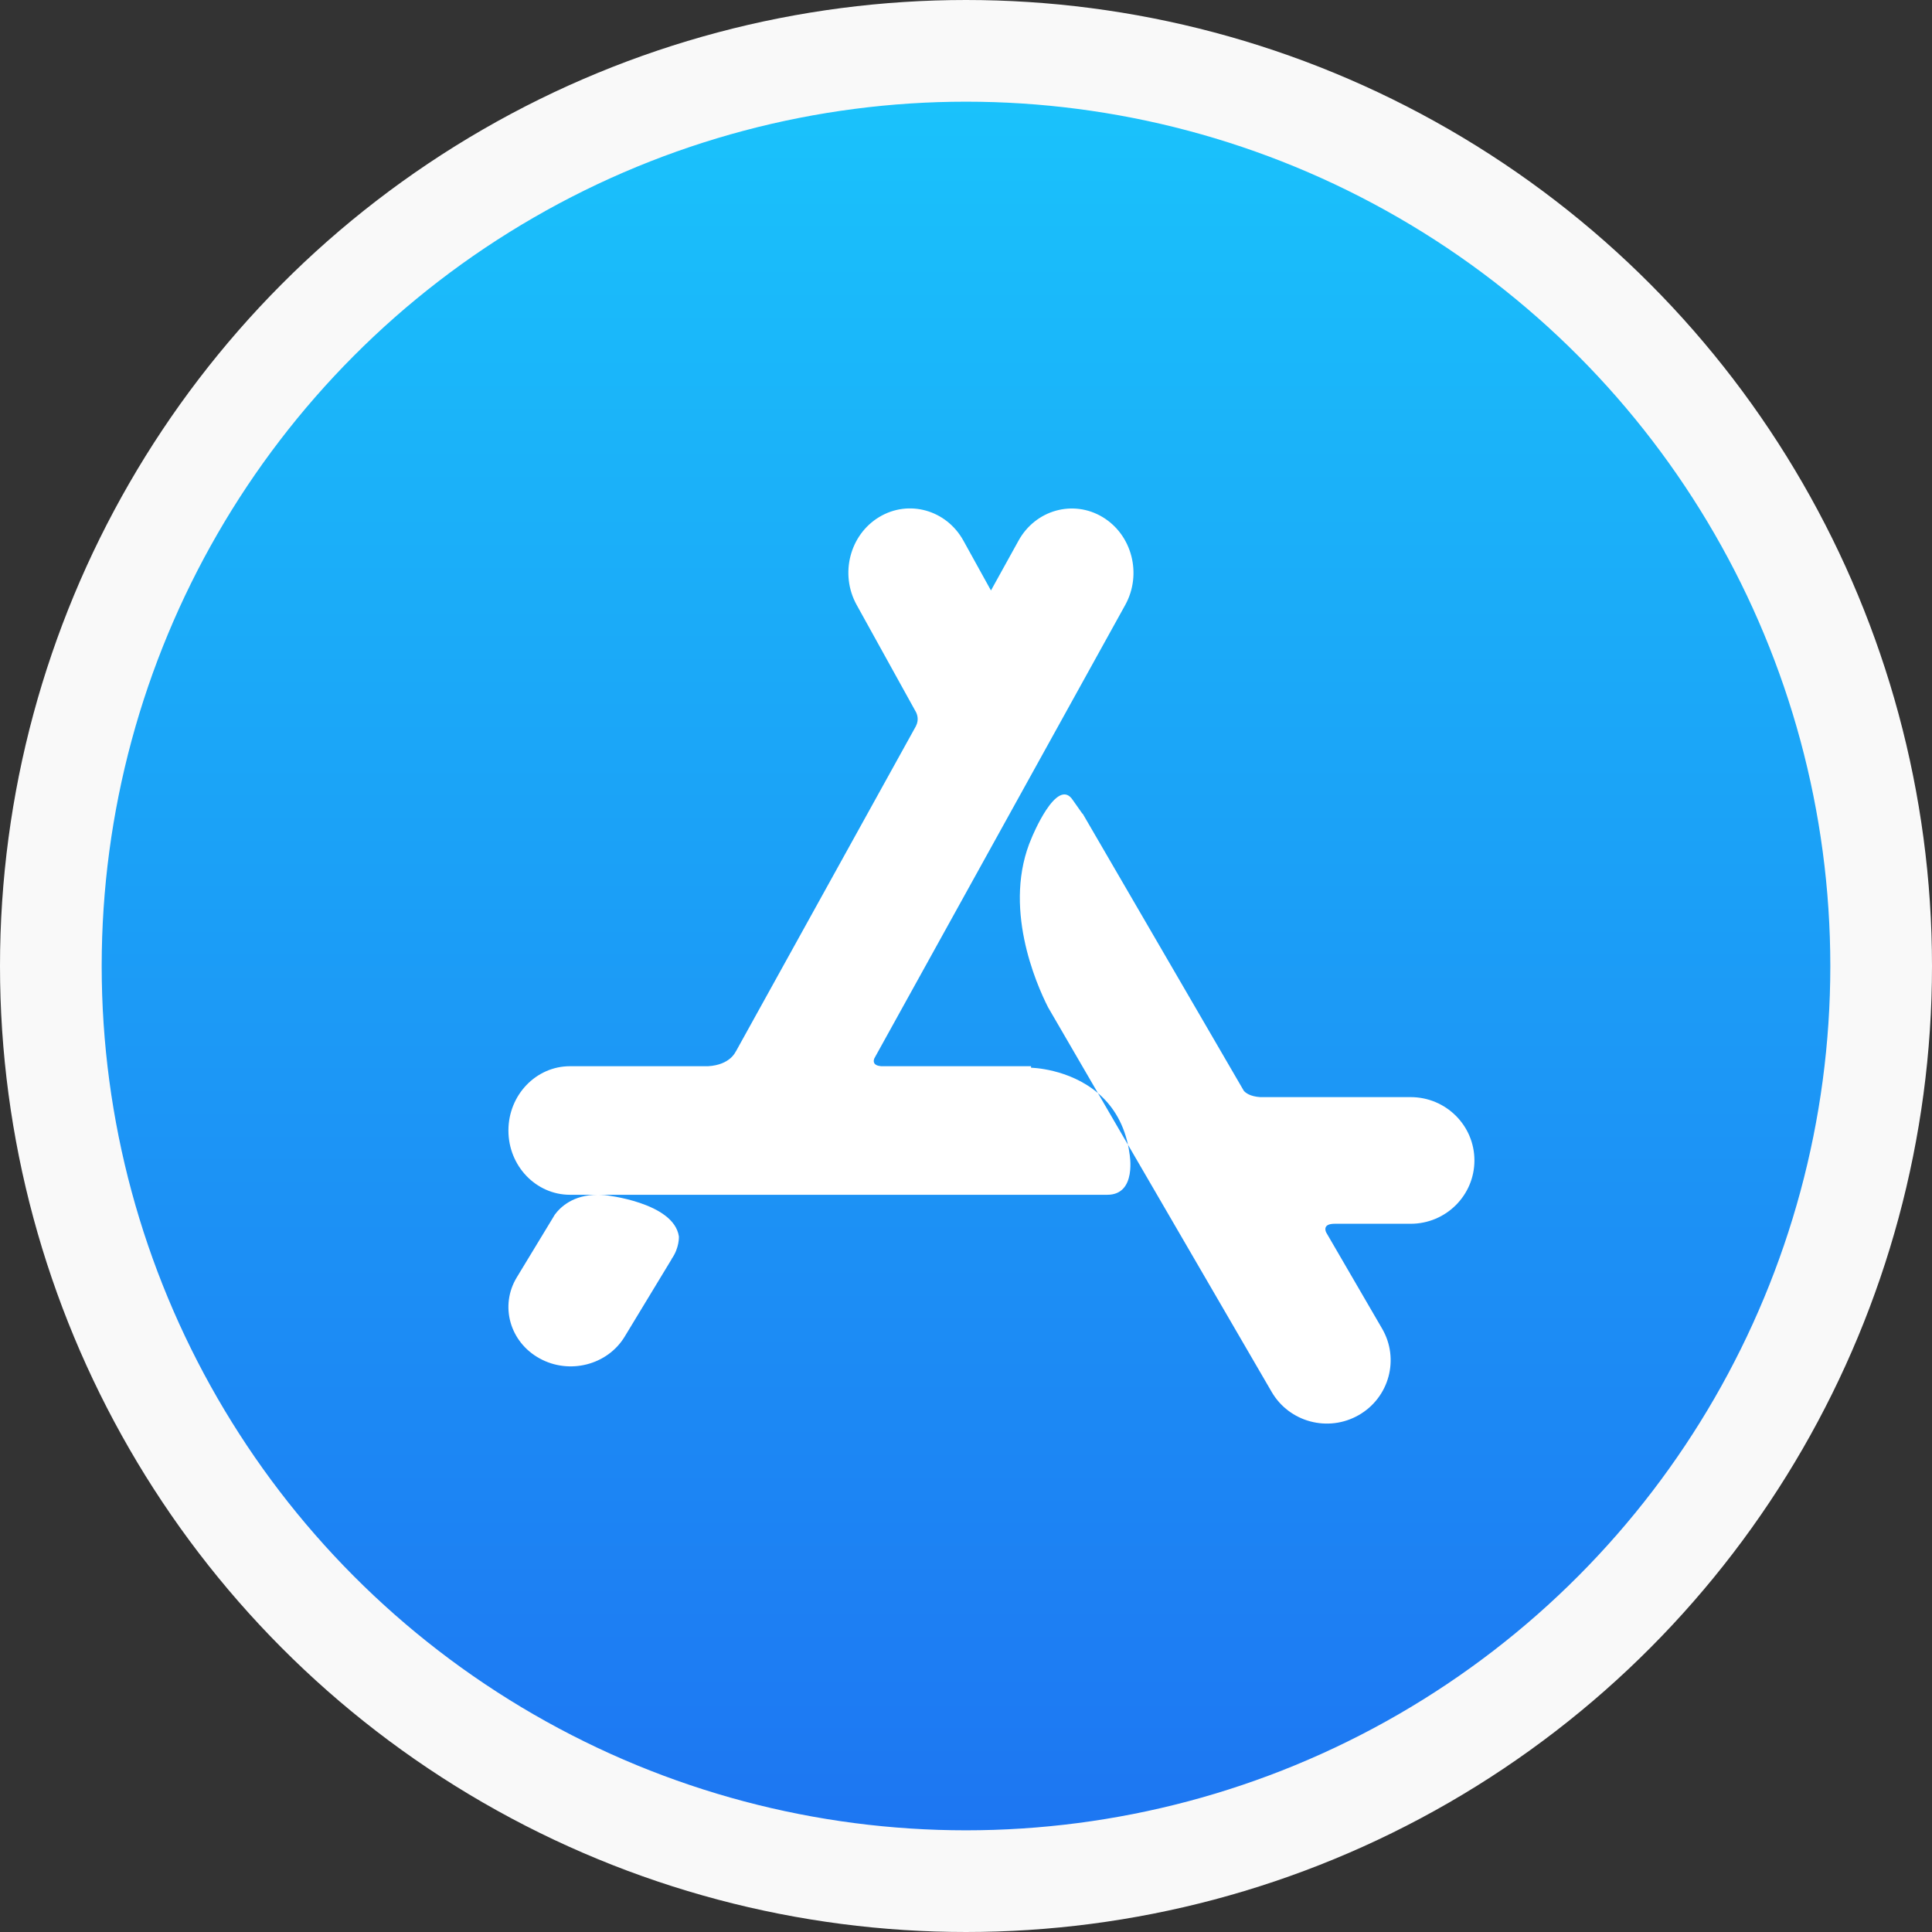 <svg width="38" height="38" viewBox="0 0 38 38" fill="none" xmlns="http://www.w3.org/2000/svg">
<rect x="0" y="0" width="38" height="38" fill="#333333" stroke="none"/>
<circle cx="19" cy="19" r="18" fill="url(#paint0_linear)" stroke="#F9F9F9" stroke-width="2"/>
<path fill-rule="evenodd" clip-rule="evenodd" d="M21.779 23.5C22.369 23.5 22.216 22.69 22.216 22.69C22.208 22.63 22.198 22.572 22.186 22.516L25.012 27.377C25.358 27.973 26.125 28.177 26.725 27.833C27.325 27.489 27.531 26.727 27.184 26.132L26.084 24.24C26.063 24.195 26.026 24.07 26.252 24.07H27.746C28.439 24.07 29 23.512 29 22.824C29 22.137 28.439 21.579 27.746 21.579H24.788C24.586 21.566 24.498 21.494 24.463 21.453L24.461 21.449L21.294 16.002L21.29 16.005L21.1 15.735C20.789 15.262 20.295 16.471 20.295 16.471C19.705 17.818 20.379 19.349 20.614 19.812L21.595 21.5C21.023 21.013 20.28 21.001 20.28 21.001L20.279 20.971H17.329C17.169 20.956 17.175 20.871 17.197 20.817L22.132 11.899C22.466 11.294 22.268 10.521 21.688 10.171C21.108 9.822 20.367 10.029 20.033 10.634L19.491 11.614L18.948 10.632C18.613 10.028 17.872 9.82 17.292 10.17C16.713 10.519 16.514 11.292 16.849 11.897L18.02 14.013C18.029 14.032 18.083 14.149 18.018 14.273L18.02 14.273L14.473 20.682L14.471 20.681C14.471 20.681 14.367 20.945 13.928 20.971H11.212C10.543 20.971 10 21.537 10 22.236C10 22.934 10.543 23.5 11.212 23.5H11.756C11.271 23.5 11.02 23.744 10.912 23.891L10.847 23.999L10.164 25.125C9.826 25.683 10.027 26.396 10.613 26.718C11.198 27.041 11.947 26.849 12.286 26.291L13.212 24.763L13.21 24.762C13.366 24.541 13.353 24.32 13.353 24.32C13.254 23.647 11.896 23.506 11.896 23.506C11.847 23.502 11.801 23.5 11.757 23.5H21.188V23.5H21.779ZM22.186 22.516L21.595 21.5C21.858 21.724 22.084 22.047 22.186 22.516Z" fill="white"/>
<defs>
<linearGradient id="paint0_linear" x1="36" y1="36" x2="36" y2="2" gradientUnits="userSpaceOnUse">
<stop stop-color="#1D76F2"/>
<stop offset="1" stop-color="#1AC2FB"/>
</linearGradient>
</defs>
</svg>
